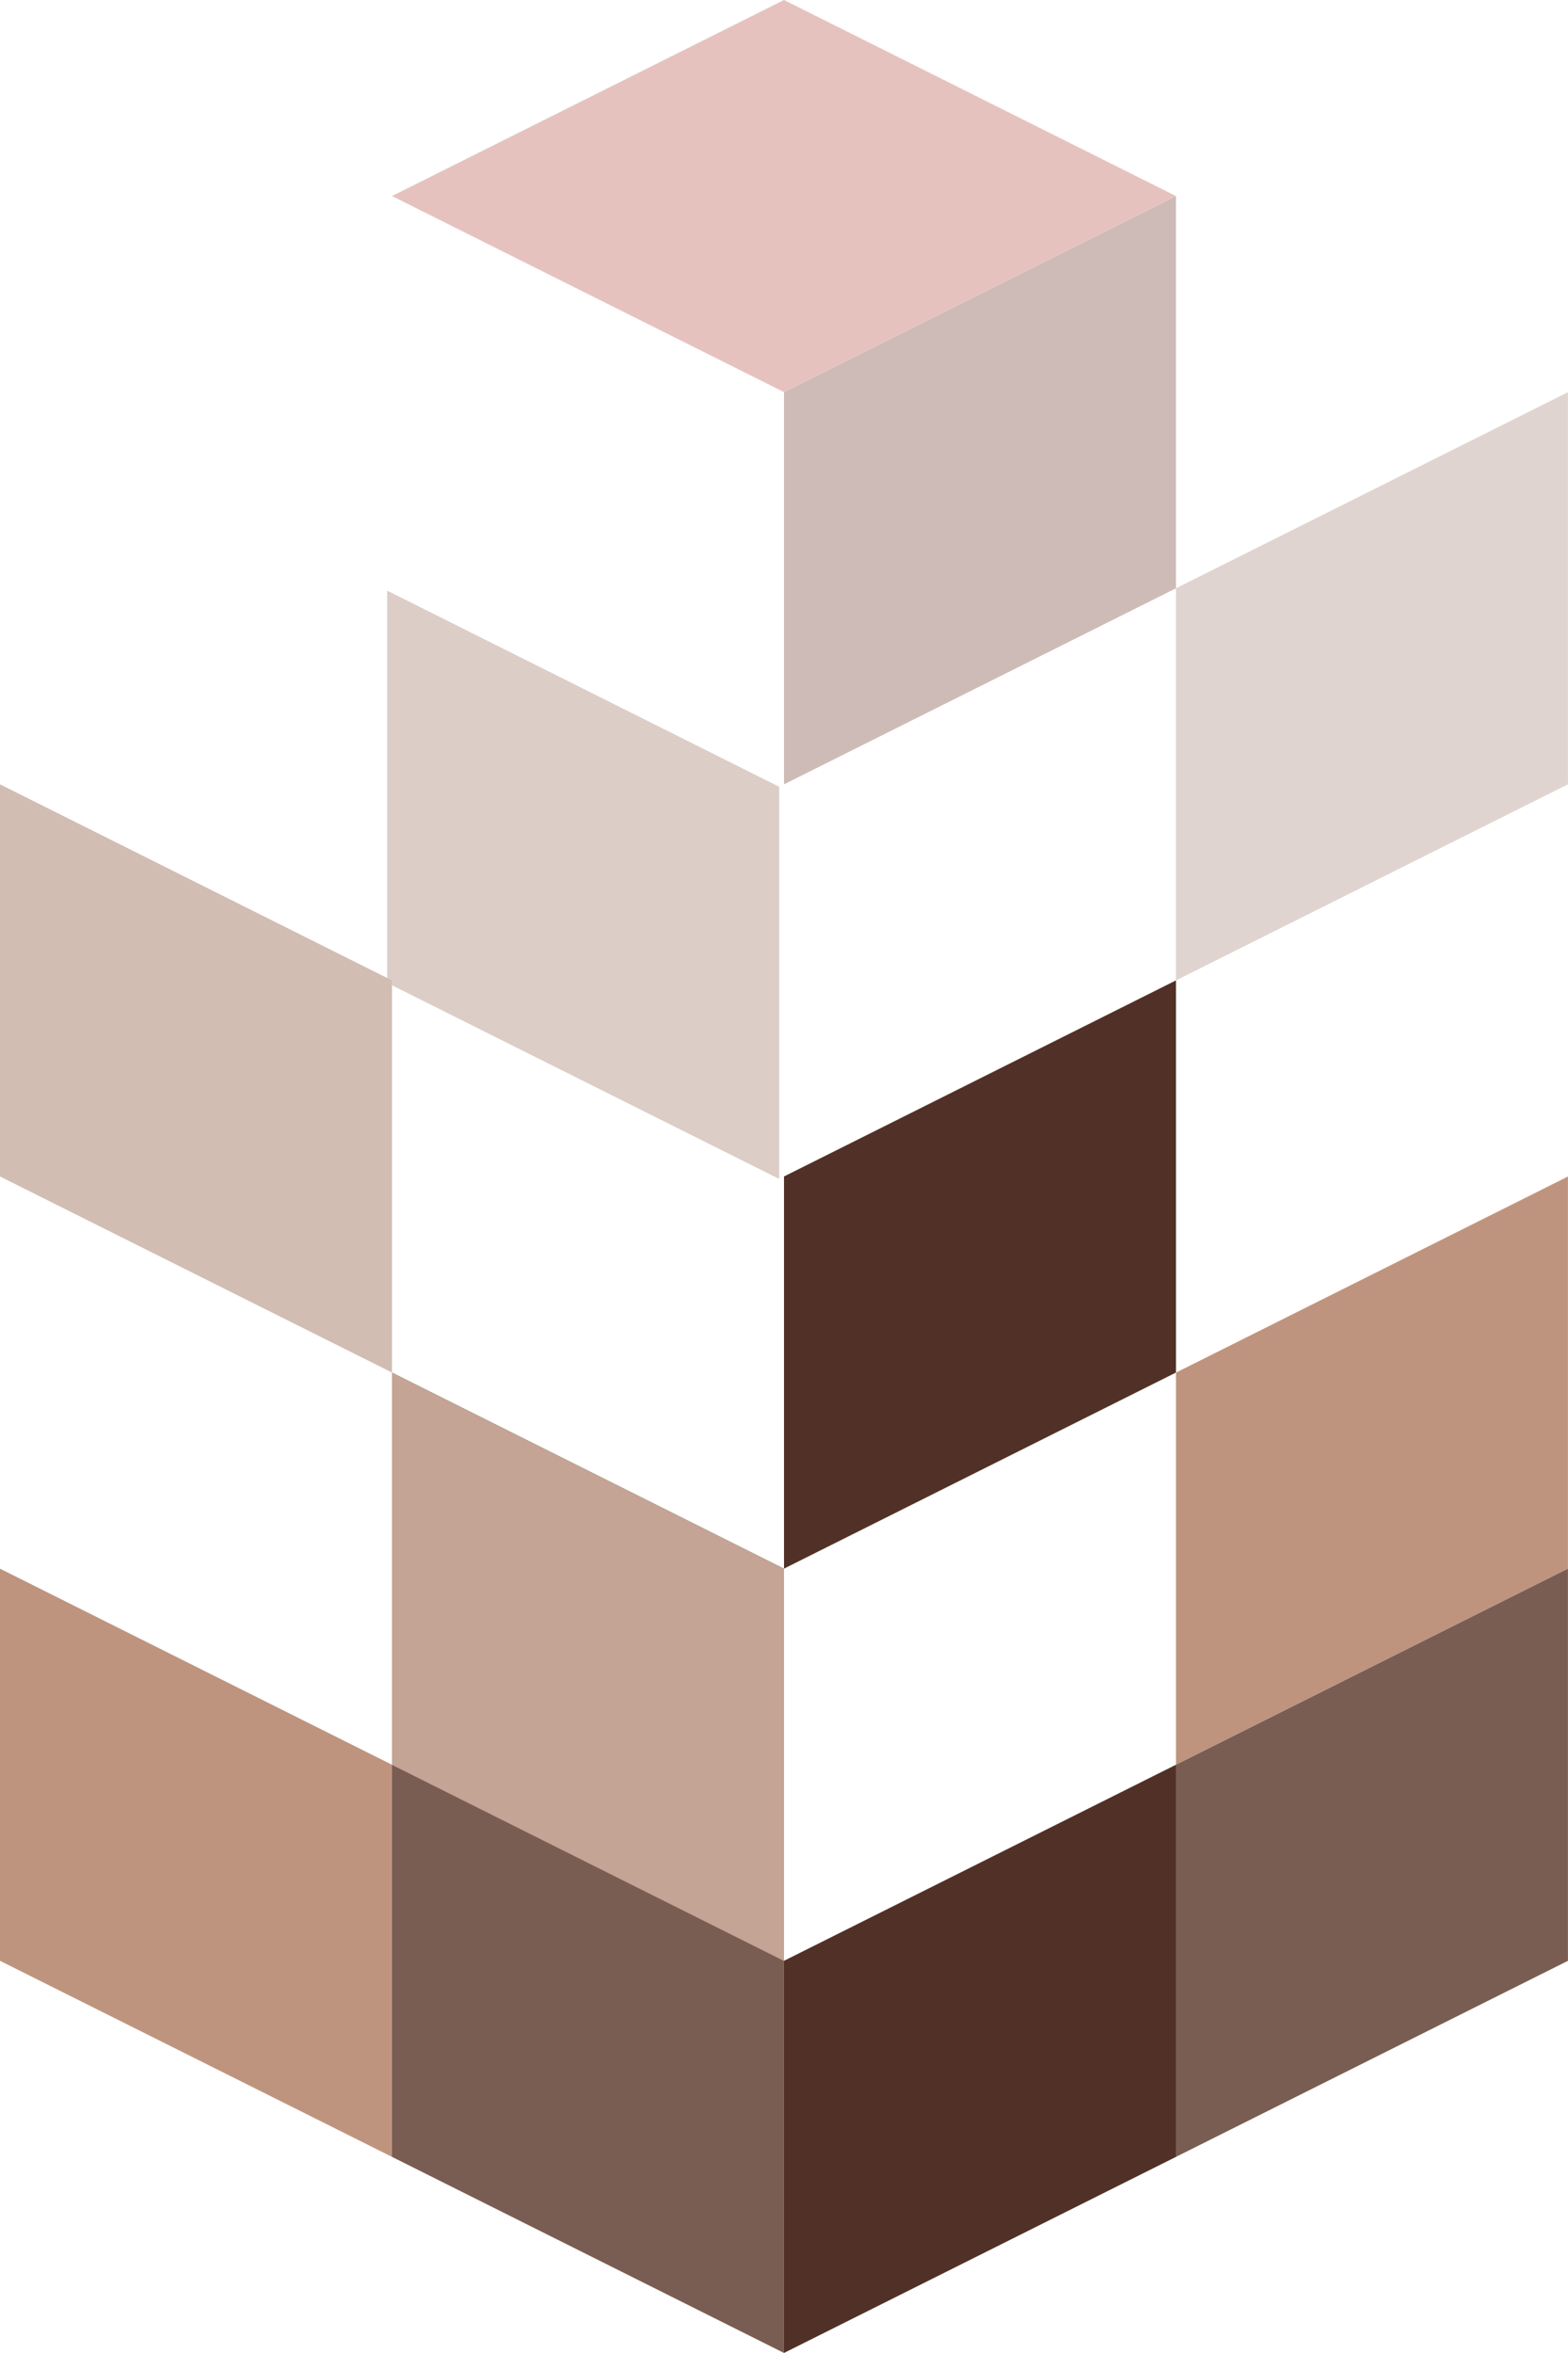 <svg xmlns="http://www.w3.org/2000/svg" id="Layer_2" data-name="Layer 2" viewBox="0 0 285.7 428.55"><defs><style>      .cls-1 {        fill: #dfd4d0;      }      .cls-2 {        fill: #cebbb7;      }      .cls-3 {        fill: #c4a494;      }      .cls-4 {        fill: #d2bdb3;      }      .cls-5 {        fill: #dccdc6;      }      .cls-6 {        fill: #725c4e;      }      .cls-7 {        fill: #bf947f;      }      .cls-8 {        fill: #513127;      }      .cls-9 {        fill: #7a5d52;      }      .cls-10 {        fill: #e6c2be;      }    </style></defs><g id="Layer_1-2" data-name="Layer 1"><g><path class="cls-2" d="M142.85,71.42l71.42-35.71v71.43l-71.42,35.71v-71.43Z"></path><path class="cls-8" d="M142.85,214.27l71.42-35.71v71.42l-71.42,35.71v-71.42Z"></path><path class="cls-8" d="M142.85,357.12l71.42-35.71v71.42l-71.42,35.71v-71.42Z"></path><path class="cls-5" d="M141.97,143.29l-71.42-35.71v71.43l71.42,35.71v-71.42Z"></path><path class="cls-6" d="M142.85,285.7v71.42l-71.42-35.71v-71.42l71.42,35.71Z"></path><path class="cls-4" d="M71.42,178.56v71.42L0,214.27v-71.42l71.42,35.71Z"></path><path class="cls-9" d="M71.42,321.41l71.42,35.71v71.42l-71.42-35.71v-71.42Z"></path><path class="cls-7" d="M0,285.7l71.42,35.71v71.42L0,357.12v-71.42Z"></path><path class="cls-3" d="M142.85,285.7v71.42l-71.42-35.71v-71.42l71.42,35.71Z"></path><path class="cls-1" d="M214.27,107.14l71.42-35.71v71.42l-71.42,35.71v-71.42Z"></path><path class="cls-7" d="M214.27,249.99l71.42-35.71v71.42l-71.42,35.71v-71.42Z"></path><path class="cls-9" d="M214.27,321.41l71.42-35.71v71.42l-71.42,35.71v-71.42Z"></path><path class="cls-10" d="M71.42,35.71L142.85,0l71.42,35.71-71.42,35.71-71.42-35.71Z"></path></g></g></svg>